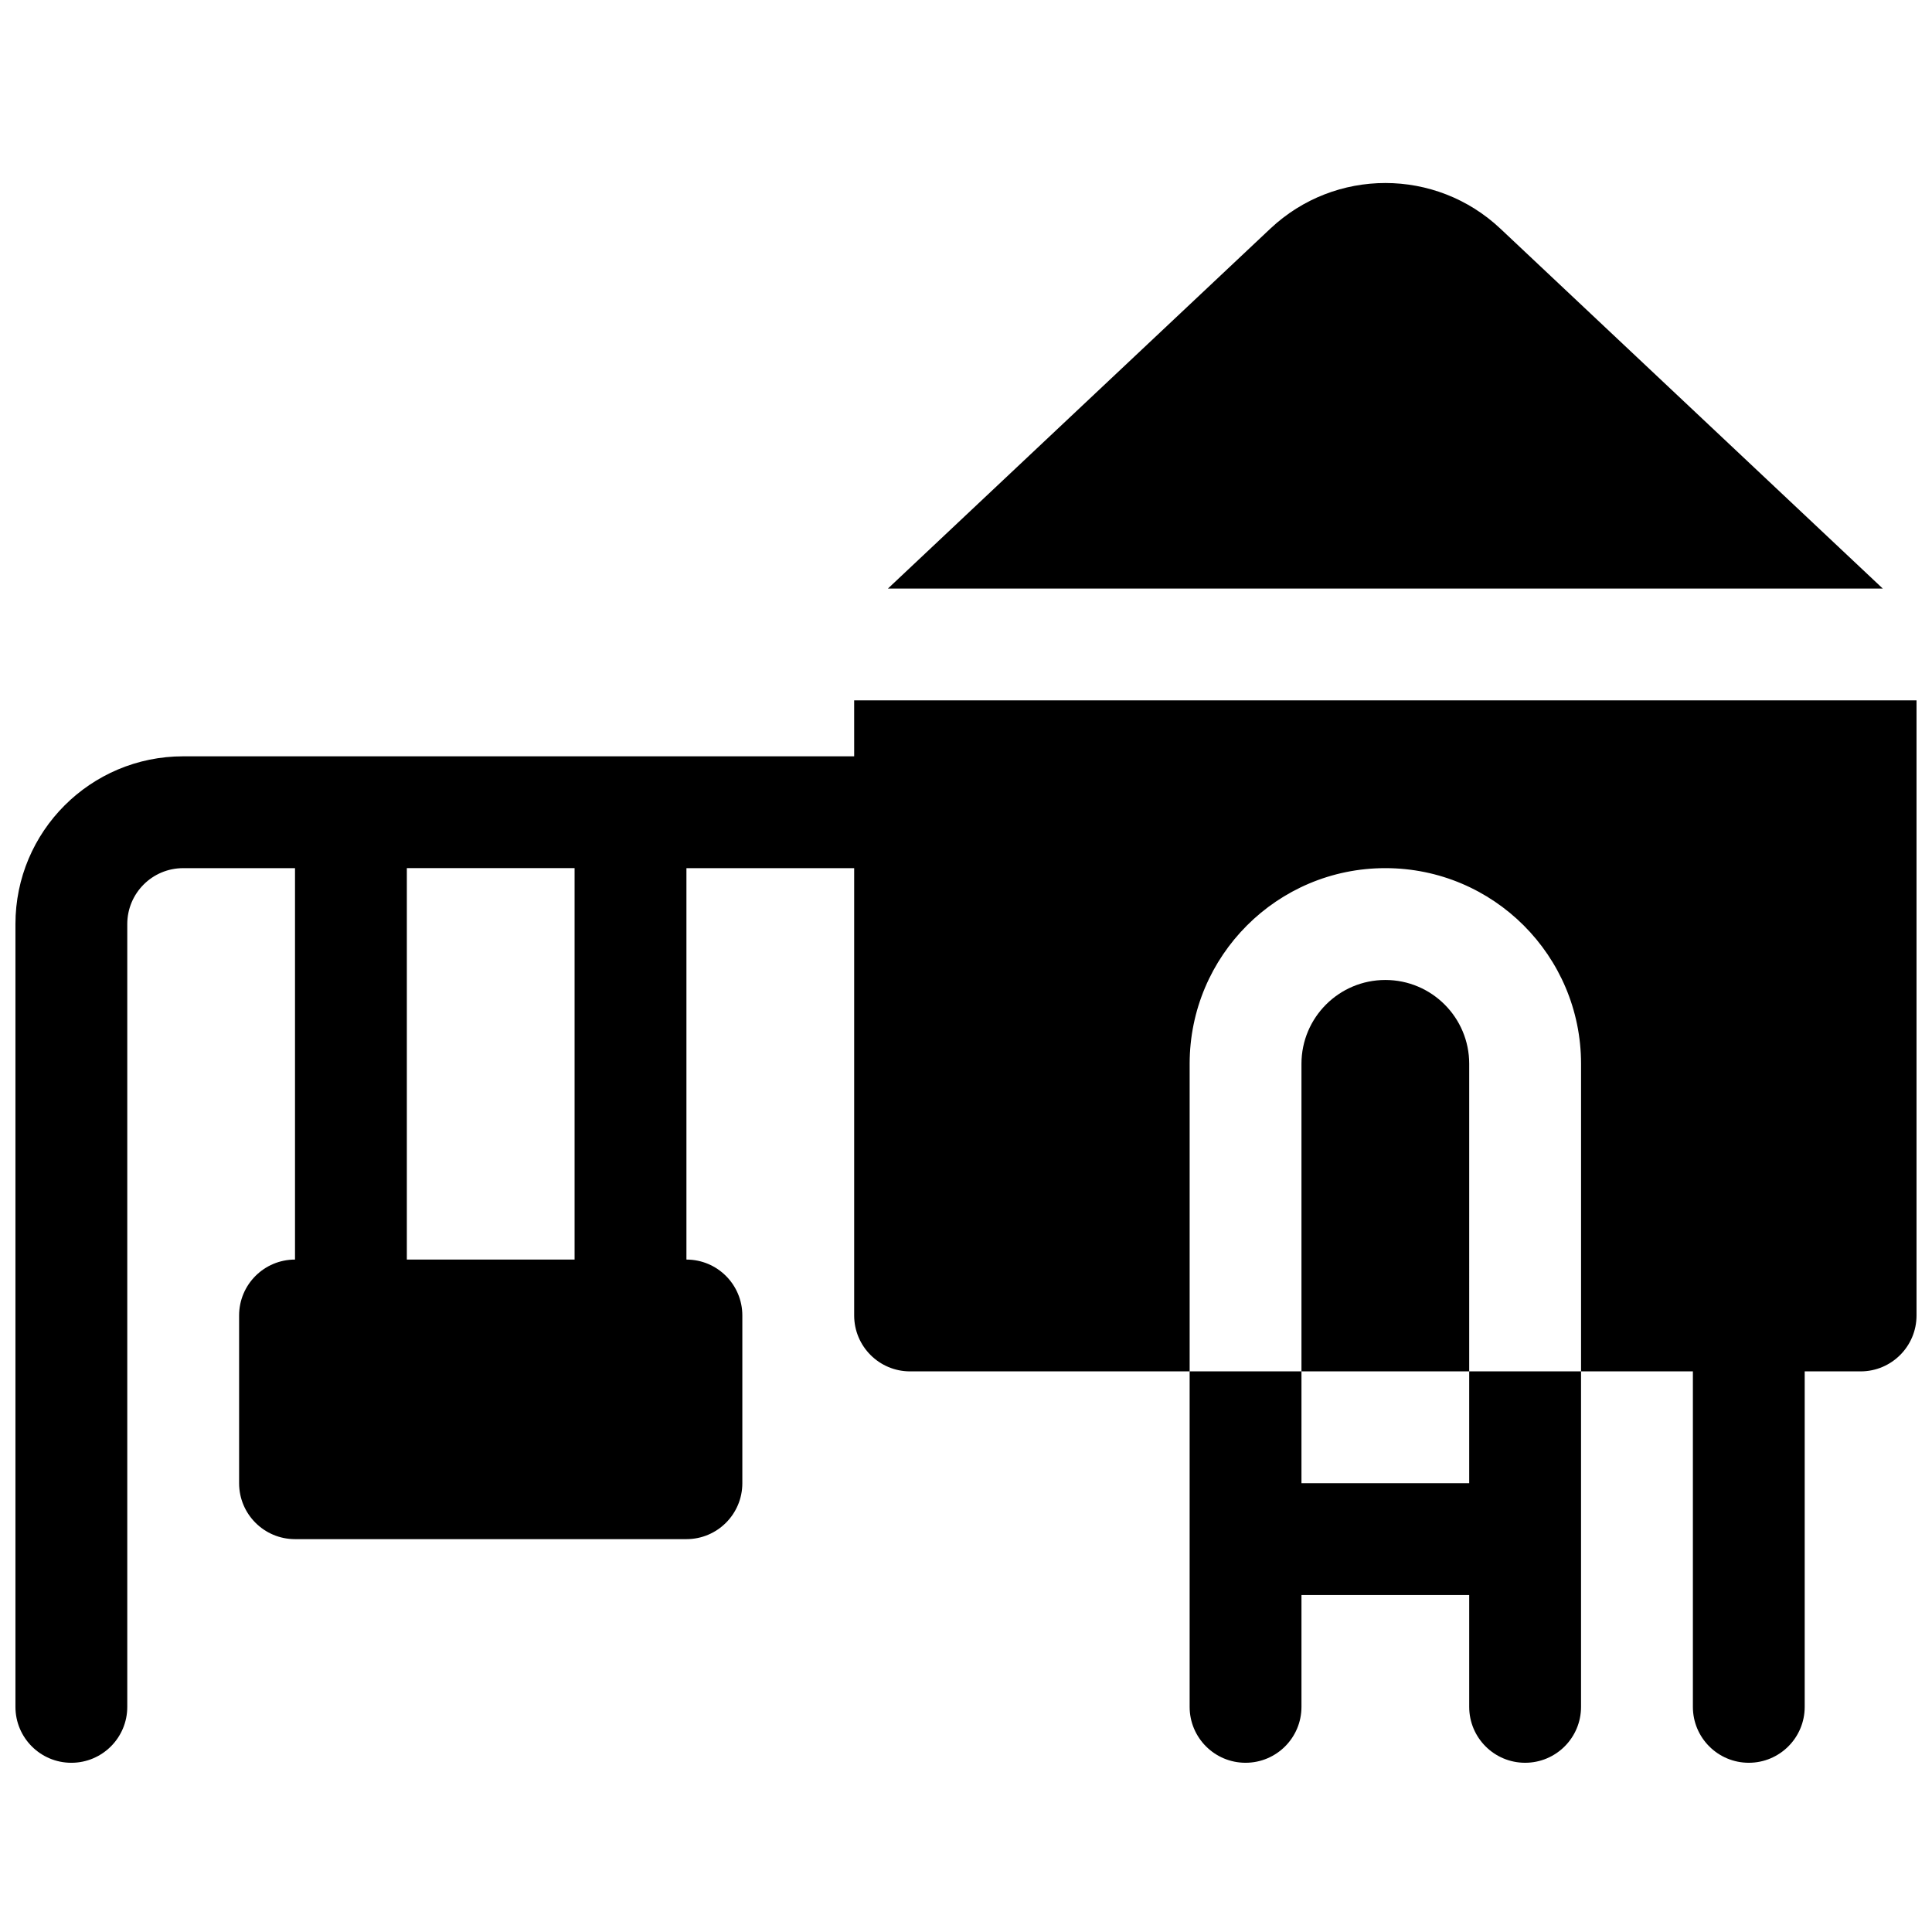 <?xml version="1.0" encoding="UTF-8"?>
<!-- Uploaded to: ICON Repo, www.iconrepo.com, Generator: ICON Repo Mixer Tools -->
<svg width="800px" height="800px" version="1.1" viewBox="144 144 512 512" xmlns="http://www.w3.org/2000/svg">
 <defs>
  <clipPath id="a">
   <path d="m148.09 192h503.81v420h-503.81z"/>
  </clipPath>
 </defs>
 <g clip-path="url(#a)">
  <path d="m370.36 329.61h281.54v163c0 8.184-6.633 14.82-14.816 14.82h-14.82v88.906c0 8.184-6.633 14.816-14.816 14.816-8.184 0-14.816-6.633-14.816-14.816v-88.906h-29.637v-81.5c0-28.645-23.219-51.863-51.863-51.863-28.645 0-51.863 23.219-51.863 51.863v81.5h-74.09c-8.184 0-14.816-6.637-14.816-14.82v-118.54h-44.453v103.73c8.184 0 14.816 6.633 14.816 14.816v44.453c0 8.188-6.633 14.82-14.816 14.82h-103.73c-8.184 0-14.816-6.633-14.816-14.82v-44.453c0-8.184 6.633-14.816 14.816-14.816v-103.73h-29.637c-8.184 0-14.816 6.637-14.816 14.82v207.45c0 8.184-6.637 14.816-14.82 14.816s-14.816-6.633-14.816-14.816v-207.45c0-24.555 19.902-44.457 44.453-44.457h177.82zm-74.09 44.453h-44.453v103.73h44.453zm192.63 163h44.453v-29.633h29.637v88.906c0 8.184-6.633 14.816-14.816 14.816-8.188 0-14.82-6.633-14.82-14.816v-29.637h-44.453v29.637c0 8.184-6.633 14.816-14.816 14.816s-14.82-6.633-14.82-14.816v-88.906h29.637zm44.453-29.633h-44.453v-81.5c0-12.273 9.949-22.227 22.227-22.227 12.277 0 22.227 9.953 22.227 22.227zm-154.05-207.45 101.36-95.398c17.117-16.109 43.82-16.109 60.938 0l101.36 95.398z"/>
 </g>
</svg>